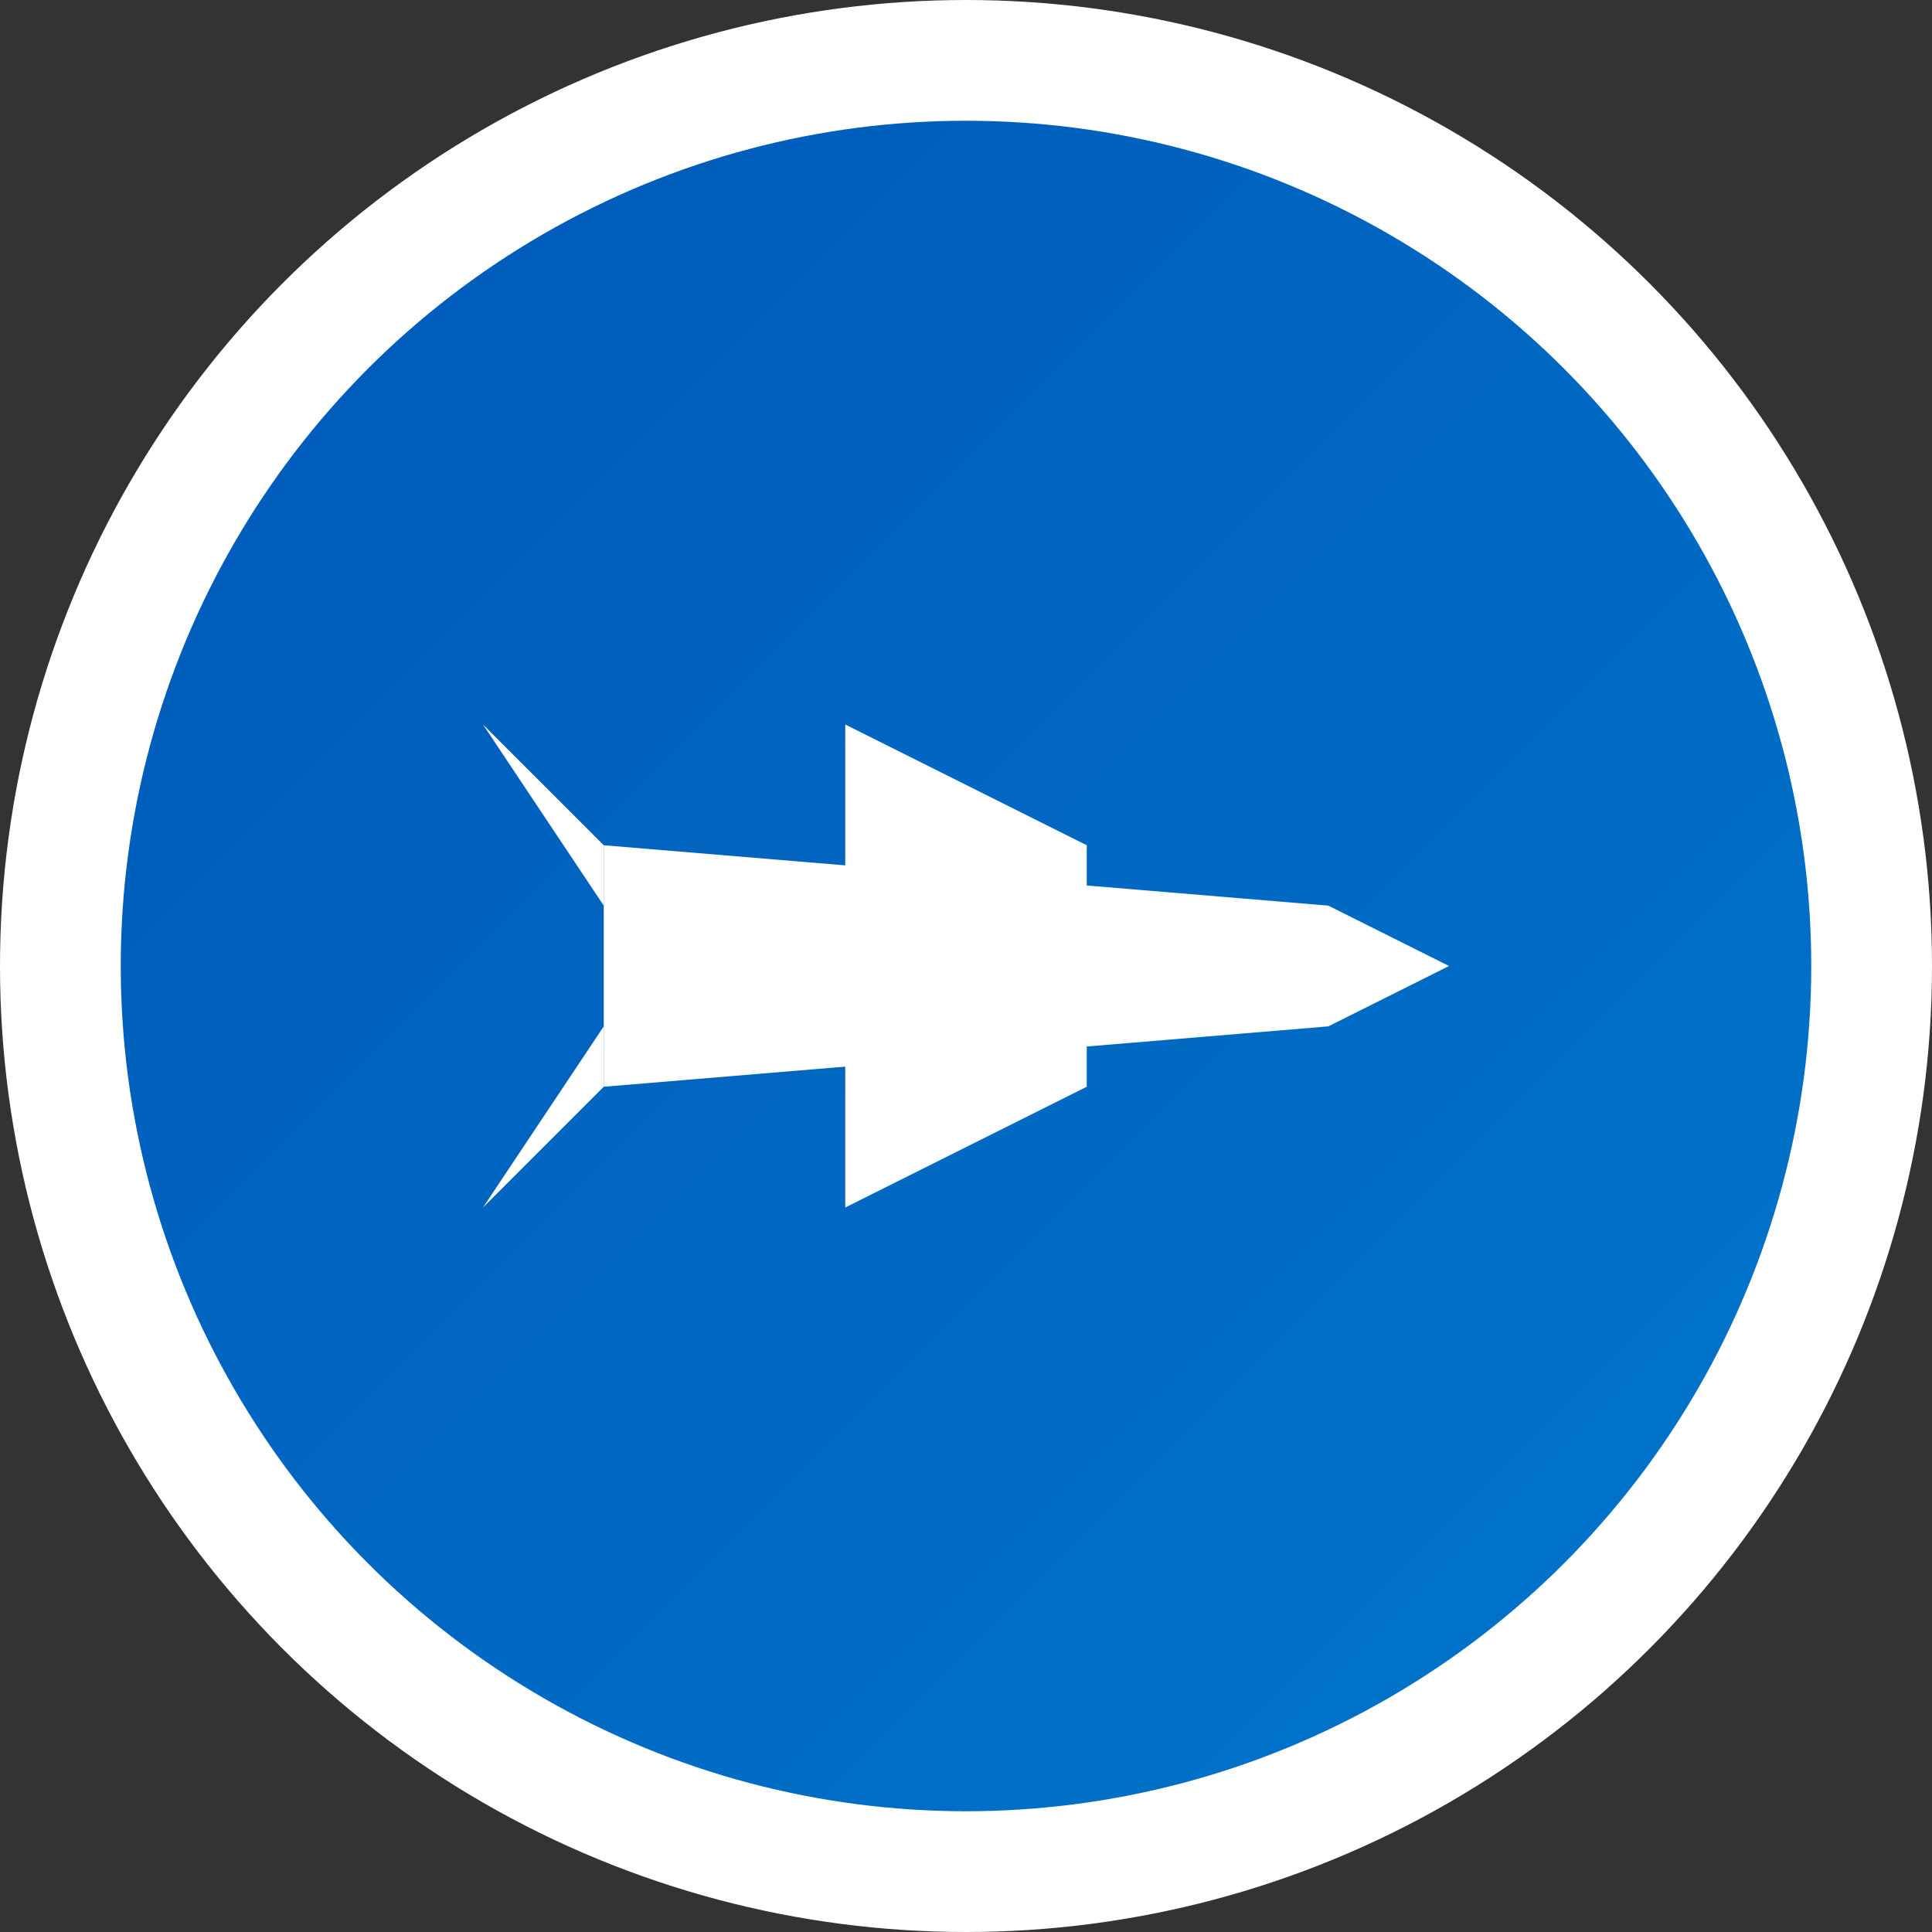 <svg xmlns="http://www.w3.org/2000/svg" viewBox="0 0 32 32" width="32" height="32">
  <rect x="0" y="0" width="32" height="32" fill="#333333" stroke="none"/>
  <defs>
    <linearGradient id="planeGradient" x1="0%" y1="0%" x2="100%" y2="100%">
      <stop offset="0%" style="stop-color:#0057B7;stop-opacity:1" />
      <stop offset="100%" style="stop-color:#0077CC;stop-opacity:1" />
    </linearGradient>
  </defs>
  
  <!-- Background circle -->
  <circle cx="16" cy="16" r="15" fill="url(#planeGradient)" stroke="#ffffff" stroke-width="2"/>
  
  <!-- Airplane icon -->
  <g transform="translate(16,16)">
    <!-- Plane body -->
    <path d="M-6,-2 L6,-1 L8,0 L6,1 L-6,2 Z" fill="white"/>
    <!-- Wings -->
    <path d="M-2,-4 L2,-2 L2,2 L-2,4 Z" fill="white"/>
    <!-- Tail -->
    <path d="M-6,-2 L-8,-4 L-6,-1 Z" fill="white"/>
    <path d="M-6,1 L-8,4 L-6,2 Z" fill="white"/>
  </g>
</svg>